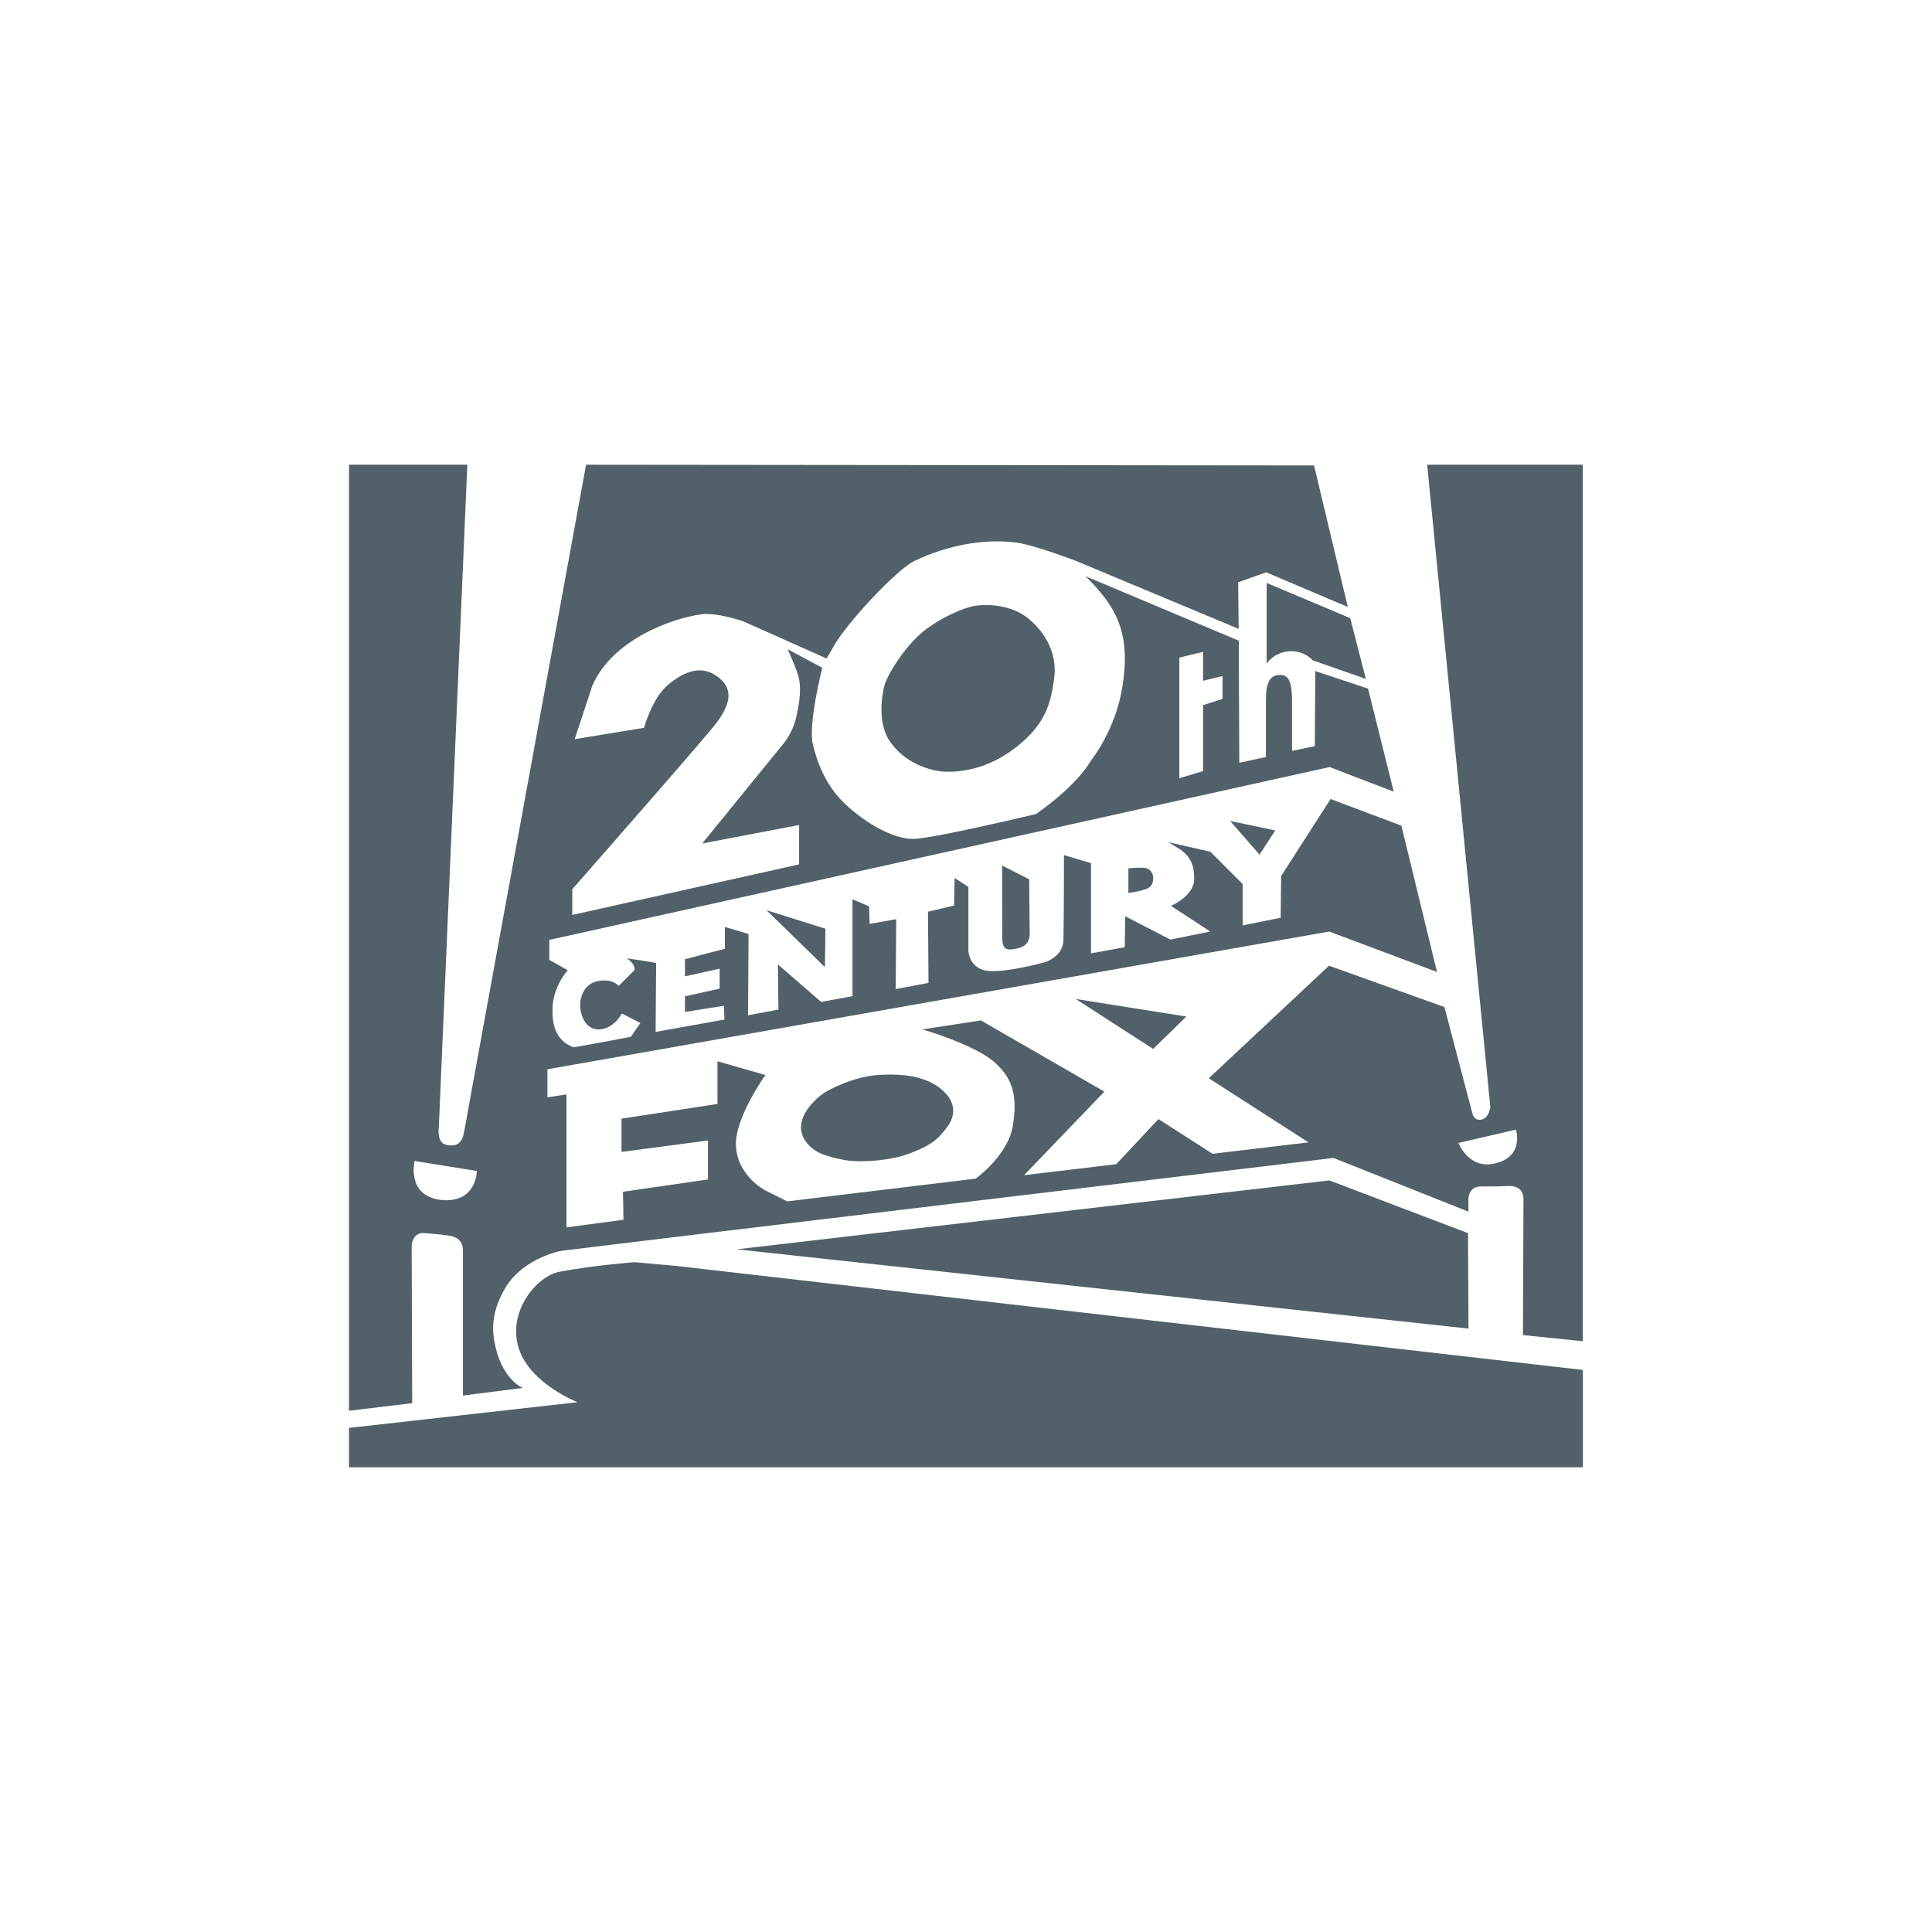 <?xml version="1.0" encoding="utf-8"?>
<!-- Generator: Adobe Illustrator 24.2.0, SVG Export Plug-In . SVG Version: 6.00 Build 0)  -->
<svg version="1.1" id="Layer_1" xmlns="http://www.w3.org/2000/svg" xmlns:xlink="http://www.w3.org/1999/xlink" x="0px" y="0px"
	 viewBox="0 0 185 185" style="enable-background:new 0 0 185 185;" xml:space="preserve">
<style type="text/css">
	.st0{fill-rule:evenodd;clip-rule:evenodd;fill:#526169;}
</style>
<g>
	<path class="st0" d="M93.46,58c1.14-0.18,3.27-0.05,4.78,1.05c1.64,1.23,2.96,3.27,2.73,5.64c-0.32,2.87-1,4.68-3.46,6.69
		c-3,2.46-5.91,2.59-7.28,2.5c-0.96-0.09-3.68-0.68-5.18-3.14c-0.96-1.68-0.64-4.05-0.36-5.09c0.27-1.05,2-3.82,3.77-5.23
		C90.23,59.05,92.36,58.14,93.46,58L93.46,58L93.46,58z"/>
	<path class="st0" d="M33.42,140.5v-3.77l21.87-2.46c0,0-4.5-1.77-5.59-5.09c-1.18-3.5,1.64-7,3.91-7.41
		c3.09-0.59,7.14-0.91,7.14-0.91l0,0l4,0.36l86.82,9.96v9.32H33.42L33.42,140.5z"/>
	<polygon class="st0" points="70.53,119.63 127.29,113.03 140.57,118.08 140.62,127.22 70.53,119.63 	"/>
	<path class="st0" d="M151.58,44.5h-14.92l6.05,61.53c0,0-0.14,1.05-0.86,1.18c-0.73,0.14-0.86-0.59-0.86-0.59l0,0l-2.68-10.19
		l-11.05-3.96l-11.51,10.78l9.55,6.14l-9.19,1.09l-5.18-3.32l-4.05,4.32l-8.82,1.05l7.69-8l-11.82-6.82l-5.59,0.86
		c0,0,4.82,1.41,6.78,3.05c1.91,1.64,2.32,3.37,1.86,6.19c-0.45,2.82-3.55,5.05-3.55,5.05l0,0l-18.05,2.18l-2.09-1.05
		c0,0-2.68-1.36-2.82-4.27c-0.14-2.64,2.82-6.78,2.82-6.78l0,0l-4.59-1.32v4.09l-9.19,1.41v3.18l8.28-1.09v3.73l-8.14,1.18
		l0.05,2.68l-5.46,0.73V104.8l-1.82,0.27v-2.68l74.86-13.19l10.32,3.87l-3.41-14.01l-6.78-2.55l-4.73,7.37l-0.05,4l-3.64,0.73v-3.96
		l-3.09-3.09l-4-0.91c0,0,0.86,0.55,1.18,0.73c1,0.77,1.27,1.55,1.27,2.77c0,1.68-2.23,2.59-2.23,2.59l0,0l3.77,2.46l-3.82,0.77
		l-4.32-2.23l-0.05,2.96l-3.23,0.59v-8.64l-2.59-0.77c0,0,0,5.96-0.05,8.14c-0.05,1.68-1.86,2.14-1.86,2.14s-4.27,1.18-5.78,0.73
		c-1.46-0.41-1.46-1.91-1.46-1.91l0,0v-6.05l-1.32-0.86l-0.05,2.64l-2.5,0.59l0.05,6.82l-3.14,0.59l0.05-6.69l-2.55,0.45l-0.05-1.68
		l-1.59-0.68v9.28l-3,0.55l-4.14-3.59l0.05,4.32l-2.91,0.55l0.05-7.78l-2.27-0.68v2.09l-3.82,1v1.64l3.32-0.73v1.91l-3.32,0.73v1.5
		l3.73-0.59l0.05,1.32l-6.59,1.18l0.05-6.59c0,0-0.77-0.18-2.82-0.45c0.96,0.64,0.73,1.14,0.73,1.14l-1.5,1.5
		c0,0-0.59-0.77-2.05-0.45c-1.14,0.23-1.64,1.32-1.64,2.36c0.05,1.09,0.64,2.46,2.09,2.23c1.27-0.23,1.91-1.5,1.91-1.5l1.77,0.91
		l-0.91,1.32c0,0-4.73,0.91-5.5,1c-1.59-0.59-1.96-1.96-2-3.23c-0.14-2.46,1.46-4.14,1.46-4.14l0,0l-1.77-1v-1.91l74.72-16.55
		l6.14,2.36l-2.46-9.87l-5.05-1.68l-0.05,7.19l-2.18,0.45c0,0,0-3.96,0-5.09c-0.05-1.77-0.45-2.14-1.09-2.18
		c-1.09-0.05-1.41,0.86-1.41,2.36c0,1.5,0,5.5,0,5.5l0,0l-2.55,0.55l-0.05-11.69l-14.69-6.18c0,0,0.73,0.68,1.55,1.68
		c1.82,2.23,2.68,4.64,2,8.87c-0.64,4.18-3,7.09-3,7.09c-1.55,2.64-5.28,5.14-5.28,5.14s-8.96,2.14-11.41,2.36
		c-2.41,0.23-5.55-2-7.09-3.55c-1.55-1.55-2.41-3.55-2.87-5.5c-0.45-2,0.91-7.32,0.91-7.32l0,0l-3.32-1.77c0,0,0.59,1.27,0.82,1.96
		c0.23,0.64,0.64,1.55,0.09,4.14c-0.32,1.86-1.36,3-1.36,3l0,0l-7.73,9.5l9.28-1.77v3.77L54.8,87.61v-2.46
		c0,0,13.1-14.92,13.87-16.01c1.18-1.64,1.64-3.09,0.14-4.27c-1.55-1.23-3.18-0.68-4.87,0.73c-1.5,1.27-2.27,4.09-2.27,4.09l0,0
		l-6.64,1.09l1.68-5.09c1.91-4.5,7.82-6.55,10.51-6.87c1.5-0.18,3.96,0.68,3.96,0.68l0,0l7.96,3.55c0,0,0.27-0.41,0.68-1.14
		c1.09-2.05,5.96-7.32,7.73-8.19c3.32-1.59,6.82-2.14,9.73-1.77c1.77,0.23,5.78,1.77,5.78,1.77l0,0l15.55,6.5l-0.05-4.46l2.68-0.96
		l7.82,3.32l-3.23-13.55L56.12,44.5c0,0-11.46,62.58-11.69,63.94c-0.18,1-0.68,1.41-1.73,1.18c-0.91-0.23-0.68-1.68-0.68-1.68l0,0
		l2.73-63.44H33.42v90.59l6.05-0.73l-0.05-15.19c0,0,0.14-1.23,1.27-1.09c1.05,0.09,2.23,0.18,2.68,0.32c0.73,0.23,1,0.77,0.96,1.59
		c0,1.18,0,13.64,0,13.64l0,0l5.73-0.73c0,0-2.05-0.77-2.73-4.46c-0.18-1.14-0.32-2.91,1.18-5.32c1.5-2.32,4.41-3.23,5.41-3.37
		c0.96-0.14,73.77-8.87,73.77-8.87l0,0l12.92,5.14v-1.23c0,0,0-1.18,1.18-1.18c1.68,0,1.82,0,2.73-0.05c1.5,0,1.36,1.32,1.36,1.32
		l0,0l-0.05,12.96l5.73,0.59V44.5L151.58,44.5z M42.2,114.9c-3.32-0.41-2.5-3.73-2.5-3.73l0,0l5.96,0.96
		C45.66,112.12,45.66,115.26,42.2,114.9L42.2,114.9L42.2,114.9z M142.98,111.44c-2.41,0.45-3.32-2-3.32-2l0,0l5.5-1.27
		C145.16,108.17,146.03,110.85,142.98,111.44L142.98,111.44L142.98,111.44z M117.06,64.74l-1.86,0.45v-2.77l-2.27,0.55v11.55
		l2.27-0.68v-6.32c0.73-0.23,1.86-0.59,1.86-0.59V64.74L117.06,64.74z"/>
	<path class="st0" d="M95.96,82.88l2.59,1.32c0,0,0.05,4.64,0.05,5.32c-0.05,0.68-0.36,1.14-1.27,1.32s-1.36,0.14-1.36-1.09
		C95.96,88.52,95.96,82.88,95.96,82.88L95.96,82.88L95.96,82.88z"/>
	<path class="st0" d="M108.05,83.15c0,0,1.32-0.14,1.77,0c0.45,0.18,0.68,0.59,0.59,1.18c-0.09,0.59-0.5,0.77-0.86,0.86
		c-0.32,0.14-1.5,0.32-1.5,0.32l0,0V83.15L108.05,83.15z"/>
	<polygon class="st0" points="117.79,78.61 122.11,79.52 120.61,81.84 117.79,78.61 	"/>
	<polygon class="st0" points="73.4,87.16 79.04,88.93 78.99,92.61 73.4,87.16 	"/>
	<path class="st0" d="M78.63,104.85c0.68-0.55,3.23-1.77,5.41-1.91c2.59-0.18,4.64,0.18,6.05,1.32c1.41,1.14,1.5,2.5,0.59,3.68
		c-0.86,1.18-1.59,1.77-3.68,2.55c-2.05,0.73-5,0.86-6.32,0.55c-1.64-0.32-2.68-0.68-3.41-1.59
		C75.9,107.76,77.26,105.94,78.63,104.85L78.63,104.85L78.63,104.85z"/>
	<polygon class="st0" points="103.01,95.66 113.6,97.34 110.42,100.44 103.01,95.66 	"/>
	<path class="st0" d="M130.79,65.01l-1.5-5.82l-8-3.37v7.73c0,0,0.64-1.05,2.09-1.18c1.5-0.14,2.32,0.86,2.32,0.86l0,0L130.79,65.01
		L130.79,65.01z"/>
</g>
</svg>
